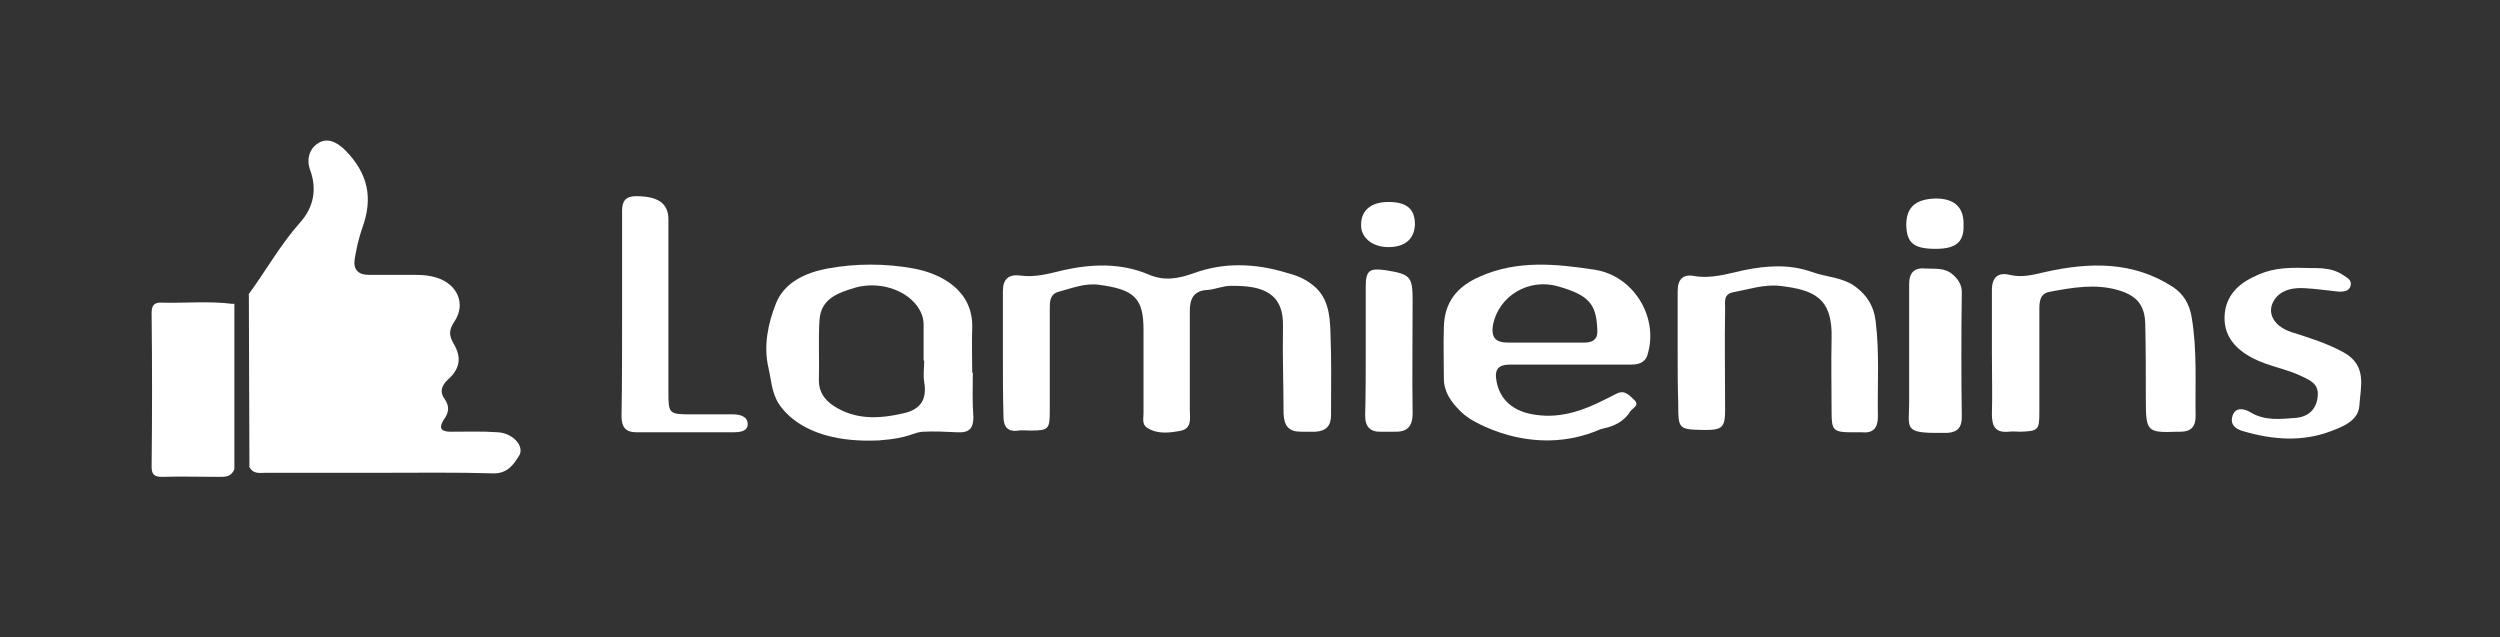 <?xml version="1.0" encoding="utf-8"?>
<!-- Generator: Adobe Illustrator 24.3.0, SVG Export Plug-In . SVG Version: 6.00 Build 0)  -->
<svg version="1.1" id="Layer_1" xmlns="http://www.w3.org/2000/svg" xmlns:xlink="http://www.w3.org/1999/xlink" x="0px" y="0px"
	 viewBox="0 0 432 110.1" style="enable-background:new 0 0 432 110.1;" xml:space="preserve">
<rect x="0" y="0" width="432" height="110.1" fill="#333333" stroke="none"/>
<style type="text/css">
	.st0{fill:#FFFFFF;}
</style>
<path class="st0" d="M173.3,61c0-3.6,0-7.1,0-10.7c0-2.1,1-2.9,2.9-2.7c2.6,0.4,5-0.3,7.5-0.9c4.9-1.1,9.9-1.3,14.7,0.7
	c2.7,1.2,5.1,0.8,7.9-0.2c5.2-1.9,10.6-1.7,15.9-0.1c1.5,0.4,3,0.9,4.3,1.9c3,2.1,3.3,5.3,3.4,8.4c0.2,4.8,0.1,9.6,0.1,14.4
	c0,1.8-0.9,2.7-2.7,2.8c-0.8,0-1.7,0-2.5,0c-2.1,0-2.9-1-3-3.1c0-5-0.2-9.9-0.1-14.9c0.2-6-3.5-7.3-9.1-7.2c-1.3,0-2.6,0.6-3.9,0.7
	c-2.4,0.1-3.1,1.5-3.1,3.6c0,5.7,0,11.4,0,17.1c0,1.4,0.4,3.1-1.4,3.6c-2,0.4-4.2,0.7-6-0.5c-0.9-0.6-0.6-1.6-0.6-2.5
	c0-4.8,0-9.6,0-14.4c0-5.5-1.6-7-7.8-7.8c-2.3-0.3-4.6,0.6-6.8,1.2c-1.6,0.4-1.6,1.7-1.6,3c0,5.9,0,11.8,0,17.6
	c0,3.2-0.2,3.4-3.4,3.4c-0.7,0-1.3-0.1-2,0c-1.9,0.3-2.6-0.7-2.6-2.4C173.3,68.3,173.3,64.7,173.3,61C173.3,61,173.3,61,173.3,61z"
	/>
<path class="st0" d="M344.2,61c0-3.6,0-7.3,0-10.9c0-2.2,1.1-3.1,3.1-2.6c2.1,0.5,4,0,6.1-0.5c7.6-1.7,15.2-1.9,22.1,2.6
	c1.8,1.2,2.8,2.9,3.2,5.1c1,5.8,0.6,11.6,0.7,17.3c0,1.8-0.9,2.6-2.6,2.6c-0.2,0-0.3,0-0.5,0c-5.2,0.2-5.5,0-5.5-5.3
	c0-4.5,0-8.9-0.1-13.4c-0.1-3.3-1.6-4.9-4.8-5.8c-3.9-1.1-7.8-0.4-11.6,0.3c-1.9,0.3-1.9,1.8-1.9,3.3c0,5.9,0,11.8,0,17.6
	c0,3-0.2,3.2-3.3,3.3c-0.7,0-1.3-0.1-2,0c-2.2,0.2-2.9-0.8-2.9-3C344.3,68.2,344.2,64.6,344.2,61C344.2,61,344.2,61,344.2,61z"/>
<path class="st0" d="M289.9,61c0-3.6,0-7.1,0-10.7c0-2,0.9-3,2.9-2.6c3,0.5,5.7-0.4,8.5-1c3.9-0.8,7.9-1.1,11.8,0.3
	c2.5,0.9,5.4,0.9,7.6,2.6c2,1.5,3.1,3.4,3.4,5.8c0.7,5.5,0.3,11.1,0.4,16.6c0,1.8-0.7,2.9-2.7,2.7c-0.6,0-1.2,0-1.7,0
	c-3.3,0-3.6-0.3-3.6-3.5c0-4.2-0.1-8.4,0-12.7c0.2-7.1-3.1-8.4-8.9-9.1c-2.8-0.3-5.4,0.6-8.1,1.1c-1.7,0.3-1.4,1.7-1.4,2.7
	c-0.1,5.9,0,11.8,0,17.6c0,3.1-0.5,3.5-3.6,3.5c-4.5-0.1-4.5-0.1-4.5-4.7C289.9,66.8,289.9,63.9,289.9,61z"/>
<path class="st0" d="M107.5,54.2c0-5.5,0-11.1,0-16.6c0-1.7-0.3-3.7,2.4-3.7c3.9,0,5.6,1.3,5.6,4c0,9.9,0,19.9,0,29.8
	c0,3.8,0.1,3.9,3.9,3.9c2.4,0,4.8,0,7.2,0c1.2,0,2.6,0.3,2.6,1.7c0,1.3-1.5,1.4-2.5,1.4c-5.6,0-11.2,0-16.7,0c-2,0-2.6-1-2.6-2.8
	C107.5,66,107.5,60.1,107.5,54.2C107.5,54.2,107.5,54.2,107.5,54.2z"/>
<path class="st0" d="M398.3,46.3c1.8,0.1,4.4-0.3,6.7,1.3c0.6,0.4,1.4,0.8,1.2,1.7c-0.2,1-1.1,1.1-2,1.1c-2-0.2-4-0.5-5.9-0.6
	c-1.7-0.1-3.6,0.1-4.9,1.5c-2,2.3-0.8,5,2.6,6.1c3.1,1,6.1,1.9,9,3.5c4.1,2.3,2.9,5.9,2.7,9.2c-0.2,2.6-2.8,3.6-4.9,4.4
	c-5,1.9-10.1,1.5-15.2,0c-1.4-0.4-2.3-1.2-1.8-2.7c0.5-1.5,2-1.2,3-0.6c2.6,1.6,5.3,1.2,8,1c2.1-0.2,3.5-1.5,3.7-3.7
	c0.2-2.1-1.1-2.7-2.8-3.5c-2.7-1.3-5.7-1.7-8.4-3.1c-2.9-1.5-4.9-3.7-4.9-6.9c0-3.3,1.8-5.6,4.9-7.1
	C392.2,46.4,394.8,46.2,398.3,46.3z"/>
<path class="st0" d="M329.9,60.3c0-3.7,0-7.5,0-11.2c0-2.1,1-2.9,2.9-2.7c1.6,0.1,3.3-0.2,4.7,1.1c0.9,0.8,1.5,1.7,1.5,3
	c-0.1,7.2-0.1,14.4,0,21.6c0,1.8-0.8,2.6-2.5,2.7c-0.3,0-0.7,0-1,0c-6.7,0.1-5.6-0.8-5.6-5.3c0-1.6,0-3.1,0-4.7
	C329.9,63.2,329.9,61.8,329.9,60.3C329.9,60.3,329.9,60.3,329.9,60.3z"/>
<path class="st0" d="M236,60.5c0-3.6,0-7.3,0-10.9c0-2.9,0.6-3.3,3.5-2.9c4.3,0.7,4.6,1.1,4.6,5.4c0,6.4-0.1,12.9,0,19.3
	c0,2.4-1,3.3-3.3,3.2c-0.7,0-1.3,0-2,0c-2,0.1-2.9-0.8-2.9-2.8C236,68.1,236,64.3,236,60.5z"/>
<path class="st0" d="M334.5,43c-3.8,0-5-1-5.1-4.1c0-3.1,1.6-4.5,5.1-4.6c3.2,0,4.9,1.5,4.8,4.6C339.4,41.8,338,43,334.5,43z"/>
<path class="st0" d="M239.9,42.7c-2.8,0-4.8-1.7-4.7-3.9c0-2.5,1.8-3.9,4.7-3.9c3.2,0,4.6,1.2,4.6,3.9
	C244.4,41.3,242.8,42.7,239.9,42.7z"/>
<path class="st0" d="M41.4,80.2c0.2-0.1,0.5-0.1,0.7,0C41.9,80.1,41.6,80.1,41.4,80.2z"/>
<path class="st0" d="M86.1,74.7c-2.7-0.2-5.5-0.1-8.2-0.1c-1.4,0-2.3-0.4-1.2-2.1c0.8-1.1,1.1-2.2,0.1-3.6c-0.8-1.1-0.6-2.2,0.6-3.3
	c2.1-1.9,2.4-3.8,1-6.2c-0.8-1.4-0.9-2.3,0.1-3.8c2.1-3.1,0.5-6.5-3-7.6c-1.2-0.4-2.4-0.5-3.7-0.5c-2.7,0-5.3,0-8,0
	c-2,0-2.8-1-2.5-2.8c0.3-1.8,0.7-3.6,1.3-5.3c1.9-5.2,1-9.4-2.9-13.4c-1.5-1.5-3.2-2.3-4.8-1.2c-1.4,0.9-2,2.7-1.3,4.6
	c1.2,3.3,0.6,6.4-1.7,9c-3.4,3.8-5.9,8.3-8.9,12.4c0,0,0,0.1-0.1,0.1c0,0,0.1-0.1,0.1-0.1s0.1,25.1,0.1,29.8c0,0,0,0-0.1-0.1
	c0,0,0,0,0,0c0.7,1.5,1.8,1.2,2.9,1.2c6.5,0,13,0,19.5,0c6.7,0,13.3-0.1,20,0.1c2.3,0,3.4-1.6,4.2-2.9
	C90.8,77.3,88.8,74.9,86.1,74.7z"/>
<path class="st0" d="M40.6,52.5c-0.2,0-0.3,0-0.5,0c-4-0.5-8-0.1-12-0.2c-1.4-0.1-1.9,0.4-1.9,1.8c0.1,8.9,0.1,17.7,0,26.6
	c0,1.3,0.5,1.7,1.8,1.7c3.2-0.1,6.5,0,9.7,0c1.1,0,2.2,0.1,2.8-1.3c0,0,0,0,0,0V53.4v-0.5V52.5z"/>
<path class="st0" d="M168.1,64.4c0,0-0.1,0-0.1,0c0-2.6-0.1-5.1,0-7.7c0.2-6.5-5.3-9.4-10.1-10.3c-4.9-0.9-10-0.9-14.9,0
	c-3.7,0.7-7.4,2.3-8.9,6c-1.4,3.5-2.2,7.4-1.3,11.2c0.4,1.7,0.5,3.6,1.3,5.3l0,0c0,0,3.1,7.9,17.8,7.2c5.4-0.4,5.8-1.4,7.6-1.5
	c2-0.1,4,0,6,0.1c2,0.1,2.7-0.7,2.7-2.6C168,69.5,168.1,67,168.1,64.4z M141.6,55.4c0.2-3.8,3.2-4.8,6.2-5.7
	c3.9-1.1,8.5,0.2,10.7,3.2c0.7,1,1.1,2,1.1,3.2c0,2.1,0,4.1,0,6.2c0,0,0.1,0,0.1,0c0,1.2-0.2,2.5,0,3.7c0.5,2.9-0.5,4.7-3.5,5.4
	c-4.3,1-8.4,1.2-12.2-1.3c-1.5-1-2.5-2.4-2.5-4.3C141.6,62.3,141.4,58.8,141.6,55.4z"/>
<path class="st0" d="M275.5,46.6c-6.6-1-13.3-1.7-19.8,1.2c-3.9,1.7-6.1,4.4-6.2,8.7c-0.1,3,0,6,0,8.9c0,2.3,1.2,4,2.8,5.6
	c0.5,0.5,1,0.9,1.6,1.3l0,0c0,0,10.6,7.1,22.6,1.9c0.2-0.1,0.5-0.1,0.7-0.2c1.6-0.3,3.5-1.2,4.5-2.9c0.4-0.6,1.7-1,0.7-2
	c-0.8-0.7-1.6-1.8-3-1.1c-0.7,0.3-1.3,0.7-2,1c-3.7,1.9-7.6,3.3-11.9,2.7c-4-0.5-6.3-2.6-6.9-5.8c-0.4-2.1,0.3-2.9,2.4-2.9
	c3.4,0,6.8,0,10.2,0c0,0,0,0,0,0c3.6,0,7.2,0,10.7,0c1.5,0,2.6-0.5,2.9-2.1C286.5,54.6,282.2,47.6,275.5,46.6z M273.8,59.2
	c-2.2,0-4.5,0-6.7,0c-2.2,0-4.3,0-6.5,0c-2.1,0-3-0.8-2.6-3.1c1-5,6.2-8.1,11.3-6.6c5.2,1.5,6.5,3,6.7,7.2
	C276.2,58.4,275.5,59.2,273.8,59.2z"/>
</svg>
